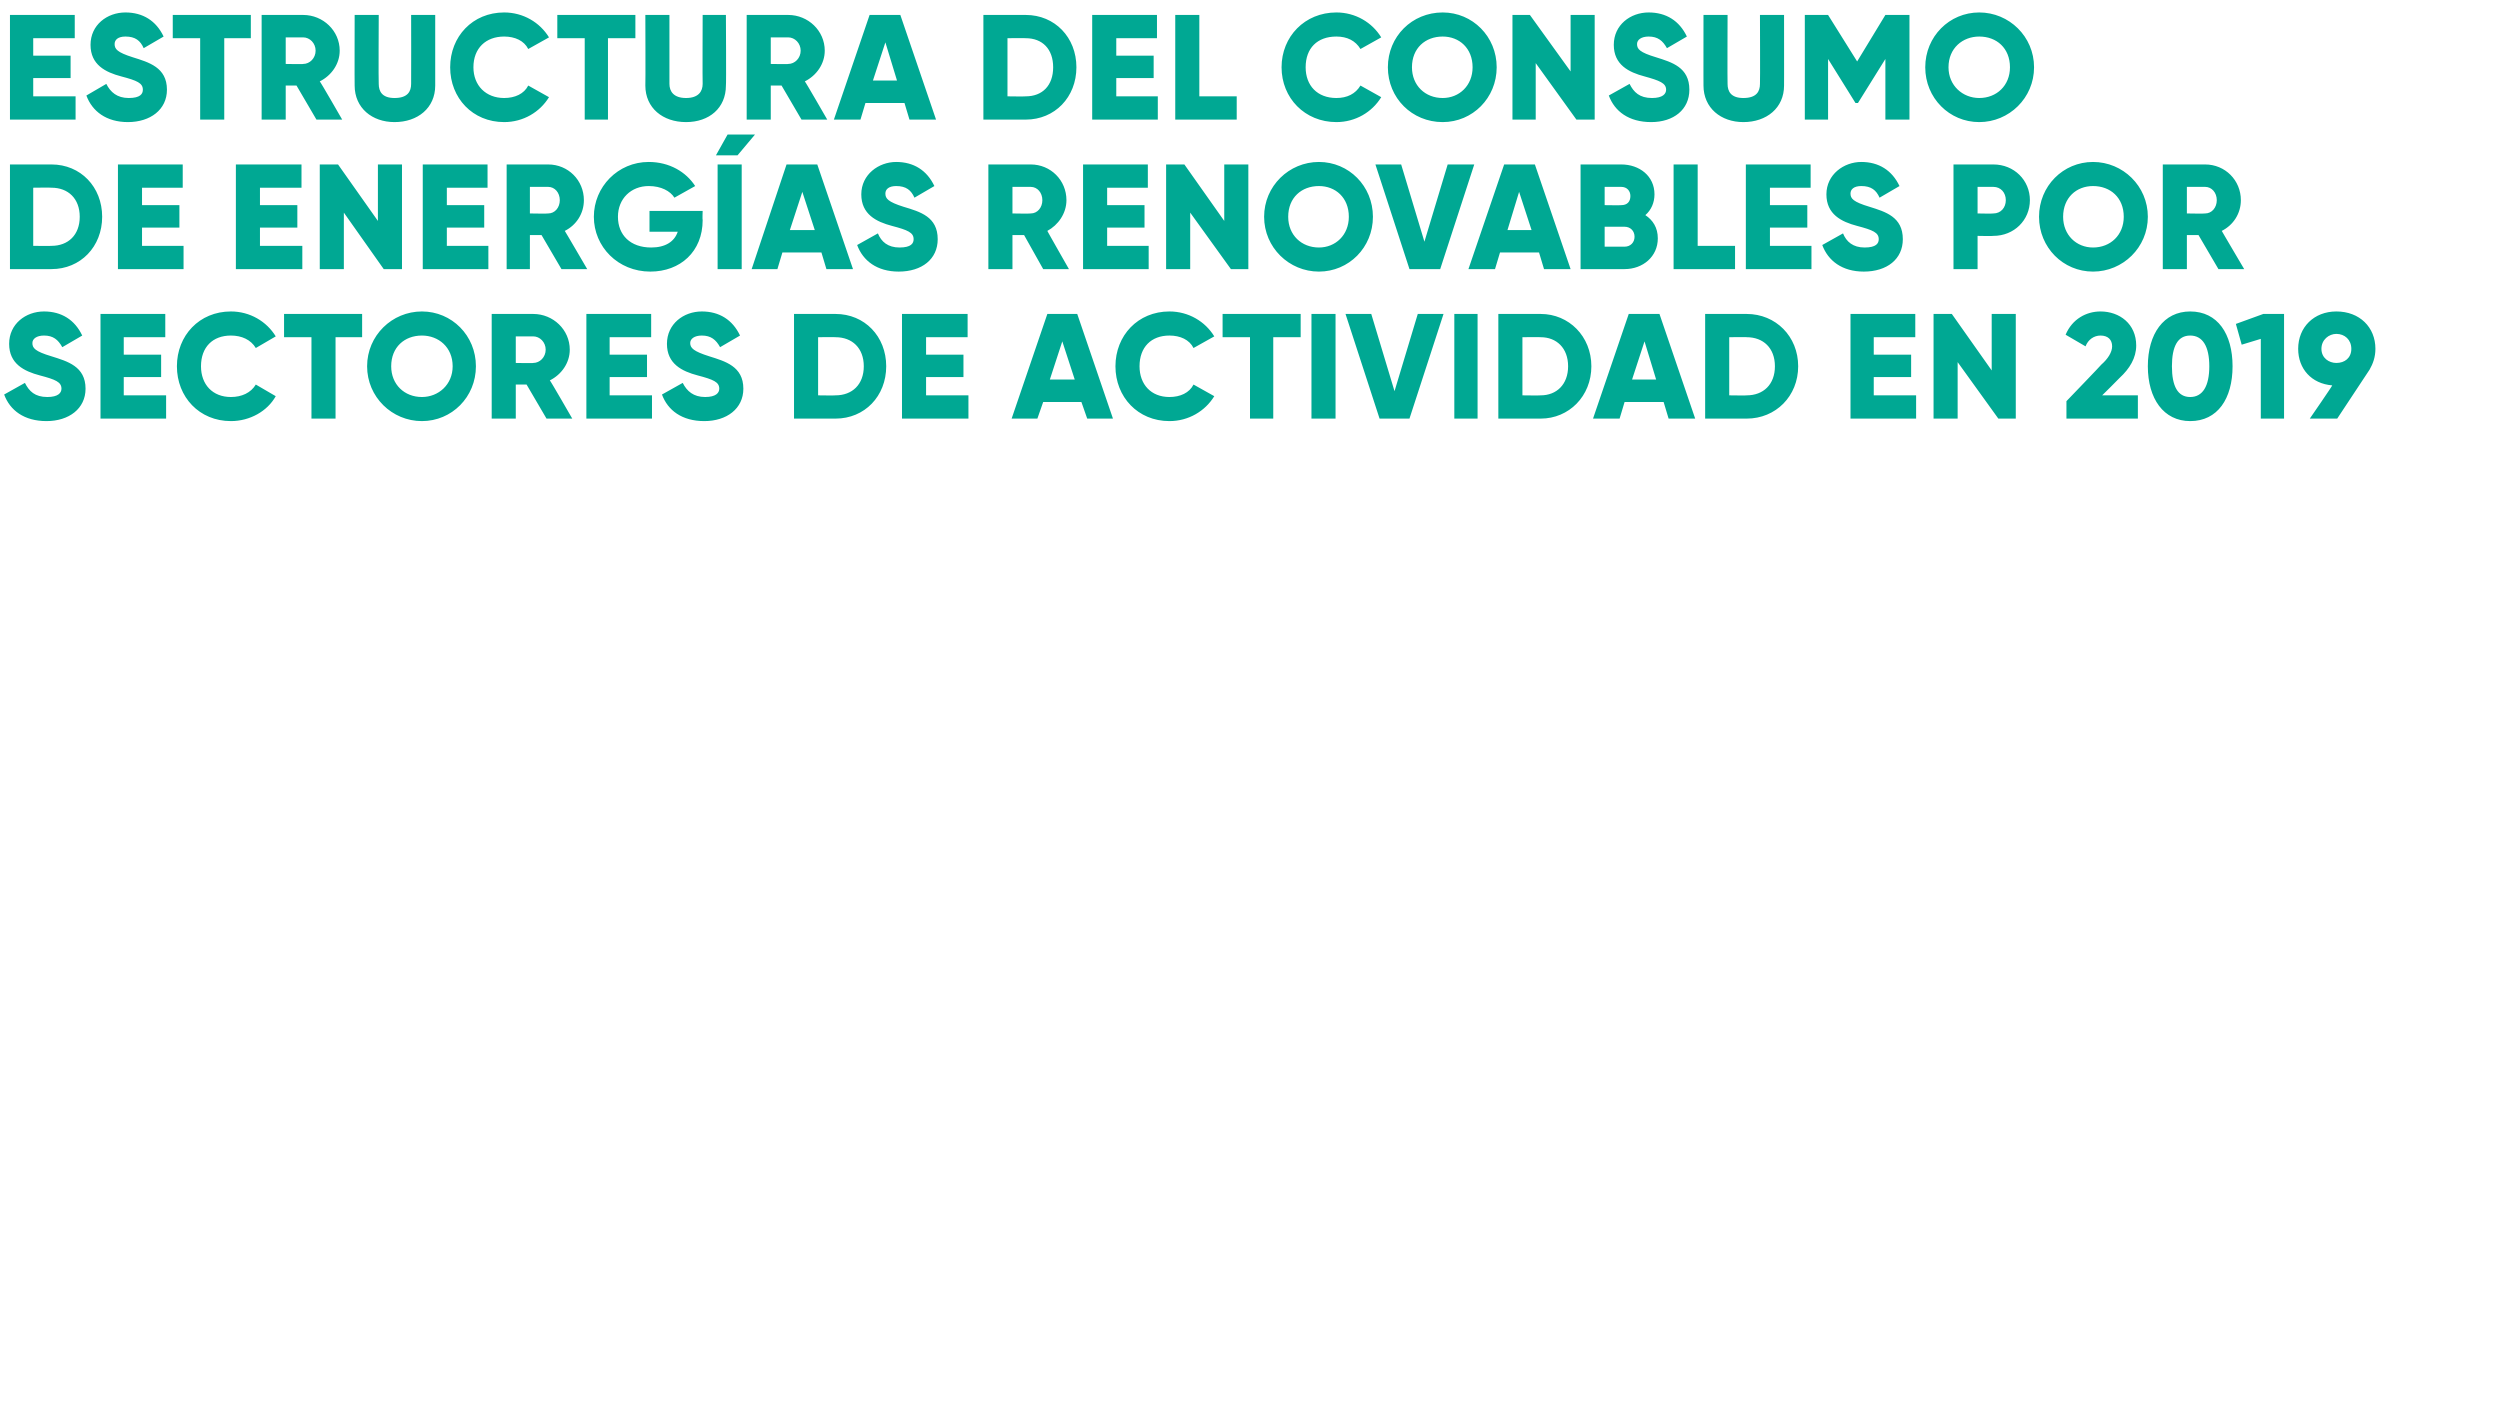 <?xml version="1.0" standalone="no"?><!DOCTYPE svg PUBLIC "-//W3C//DTD SVG 1.1//EN" "http://www.w3.org/Graphics/SVG/1.1/DTD/svg11.dtd"><svg xmlns="http://www.w3.org/2000/svg" version="1.1" width="301px" height="171.6px" viewBox="0 0 301 171.6">  <desc>Estructura del consumo de energ as renovables por sectores de actividad en 2019</desc>  <defs/>  <g id="Polygon74180">    <path d="M 0.5 47.5 C 0.5 47.5 3 46.1 3 46.1 C 3.5 47.1 4.2 47.8 5.7 47.8 C 7 47.8 7.4 47.3 7.4 46.8 C 7.4 46 6.7 45.7 4.8 45.2 C 2.9 44.7 1.1 43.8 1.1 41.4 C 1.1 39 3.1 37.5 5.3 37.5 C 7.4 37.5 9 38.5 9.9 40.4 C 9.9 40.4 7.5 41.8 7.5 41.8 C 7 40.9 6.4 40.4 5.3 40.4 C 4.4 40.4 3.9 40.8 3.9 41.3 C 3.9 41.9 4.2 42.3 6.2 42.9 C 8.1 43.5 10.3 44.1 10.3 46.8 C 10.3 49.2 8.3 50.7 5.6 50.7 C 2.9 50.7 1.2 49.4 0.5 47.5 Z M 20 47.6 L 20 50.4 L 12.1 50.4 L 12.1 37.8 L 19.9 37.8 L 19.9 40.6 L 14.9 40.6 L 14.9 42.7 L 19.4 42.7 L 19.4 45.4 L 14.9 45.4 L 14.9 47.6 L 20 47.6 Z M 21.3 44.1 C 21.3 40.4 24 37.5 27.8 37.5 C 30.1 37.5 32.1 38.7 33.2 40.5 C 33.2 40.5 30.8 41.9 30.8 41.9 C 30.2 40.9 29.1 40.4 27.8 40.4 C 25.6 40.4 24.2 41.8 24.2 44.1 C 24.2 46.3 25.6 47.8 27.8 47.8 C 29.1 47.8 30.2 47.3 30.8 46.3 C 30.8 46.3 33.2 47.7 33.2 47.7 C 32.2 49.5 30.1 50.7 27.8 50.7 C 24 50.7 21.3 47.8 21.3 44.1 Z M 43.6 40.6 L 40.4 40.6 L 40.4 50.4 L 37.5 50.4 L 37.5 40.6 L 34.2 40.6 L 34.2 37.8 L 43.6 37.8 L 43.6 40.6 Z M 44.2 44.1 C 44.2 40.4 47.2 37.5 50.8 37.5 C 54.4 37.5 57.3 40.4 57.3 44.1 C 57.3 47.8 54.4 50.7 50.8 50.7 C 47.2 50.7 44.2 47.8 44.2 44.1 Z M 54.5 44.1 C 54.5 41.8 52.8 40.4 50.8 40.4 C 48.7 40.4 47.1 41.8 47.1 44.1 C 47.1 46.3 48.7 47.8 50.8 47.8 C 52.8 47.8 54.5 46.3 54.5 44.1 Z M 63.4 46.3 L 62.1 46.3 L 62.1 50.4 L 59.2 50.4 L 59.2 37.8 C 59.2 37.8 64.24 37.8 64.2 37.8 C 66.6 37.8 68.6 39.7 68.6 42.1 C 68.6 43.7 67.6 45.1 66.2 45.8 C 66.24 45.77 68.9 50.4 68.9 50.4 L 65.8 50.4 L 63.4 46.3 Z M 62.1 43.7 C 62.1 43.7 64.24 43.74 64.2 43.7 C 65 43.7 65.7 43 65.7 42.1 C 65.7 41.2 65 40.5 64.2 40.5 C 64.24 40.5 62.1 40.5 62.1 40.5 L 62.1 43.7 Z M 78.5 47.6 L 78.5 50.4 L 70.6 50.4 L 70.6 37.8 L 78.4 37.8 L 78.4 40.6 L 73.4 40.6 L 73.4 42.7 L 77.9 42.7 L 77.9 45.4 L 73.4 45.4 L 73.4 47.6 L 78.5 47.6 Z M 79.7 47.5 C 79.7 47.5 82.2 46.1 82.2 46.1 C 82.7 47.1 83.5 47.8 84.9 47.8 C 86.2 47.8 86.6 47.3 86.6 46.8 C 86.6 46 85.9 45.7 84 45.2 C 82.1 44.7 80.3 43.8 80.3 41.4 C 80.3 39 82.3 37.5 84.5 37.5 C 86.6 37.5 88.2 38.5 89.1 40.4 C 89.1 40.4 86.7 41.8 86.7 41.8 C 86.2 40.9 85.6 40.4 84.5 40.4 C 83.6 40.4 83.1 40.8 83.1 41.3 C 83.1 41.9 83.5 42.3 85.4 42.9 C 87.3 43.5 89.5 44.1 89.5 46.8 C 89.5 49.2 87.5 50.7 84.8 50.7 C 82.1 50.7 80.4 49.4 79.7 47.5 Z M 106.7 44.1 C 106.7 47.7 104.1 50.4 100.6 50.4 C 100.63 50.4 95.6 50.4 95.6 50.4 L 95.6 37.8 C 95.6 37.8 100.63 37.8 100.6 37.8 C 104.1 37.8 106.7 40.5 106.7 44.1 Z M 104 44.1 C 104 41.9 102.6 40.6 100.6 40.6 C 100.63 40.57 98.5 40.6 98.5 40.6 L 98.5 47.6 C 98.5 47.6 100.63 47.63 100.6 47.6 C 102.6 47.6 104 46.3 104 44.1 Z M 116.6 47.6 L 116.6 50.4 L 108.6 50.4 L 108.6 37.8 L 116.5 37.8 L 116.5 40.6 L 111.5 40.6 L 111.5 42.7 L 116 42.7 L 116 45.4 L 111.5 45.4 L 111.5 47.6 L 116.6 47.6 Z M 130.2 48.4 L 125.6 48.4 L 124.9 50.4 L 121.8 50.4 L 126.1 37.8 L 129.7 37.8 L 134 50.4 L 130.9 50.4 L 130.2 48.4 Z M 129.4 45.7 L 127.9 41.1 L 126.4 45.7 L 129.4 45.7 Z M 134.3 44.1 C 134.3 40.4 137 37.5 140.8 37.5 C 143.1 37.5 145.1 38.7 146.2 40.5 C 146.2 40.5 143.7 41.9 143.7 41.9 C 143.2 40.9 142.1 40.4 140.8 40.4 C 138.6 40.4 137.2 41.8 137.2 44.1 C 137.2 46.3 138.6 47.8 140.8 47.8 C 142.1 47.8 143.2 47.3 143.7 46.3 C 143.7 46.3 146.2 47.7 146.2 47.7 C 145.1 49.5 143.1 50.7 140.8 50.7 C 137 50.7 134.3 47.8 134.3 44.1 Z M 156.6 40.6 L 153.3 40.6 L 153.3 50.4 L 150.5 50.4 L 150.5 40.6 L 147.2 40.6 L 147.2 37.8 L 156.6 37.8 L 156.6 40.6 Z M 160.8 37.8 L 160.8 50.4 L 157.9 50.4 L 157.9 37.8 L 160.8 37.8 Z M 162 37.8 L 165.1 37.8 L 167.9 47.1 L 170.7 37.8 L 173.8 37.8 L 169.7 50.4 L 166.1 50.4 L 162 37.8 Z M 177.9 37.8 L 177.9 50.4 L 175.1 50.4 L 175.1 37.8 L 177.9 37.8 Z M 191.6 44.1 C 191.6 47.7 188.9 50.4 185.5 50.4 C 185.47 50.4 180.4 50.4 180.4 50.4 L 180.4 37.8 C 180.4 37.8 185.47 37.8 185.5 37.8 C 188.9 37.8 191.6 40.5 191.6 44.1 Z M 188.8 44.1 C 188.8 41.9 187.4 40.6 185.5 40.6 C 185.47 40.57 183.3 40.6 183.3 40.6 L 183.3 47.6 C 183.3 47.6 185.47 47.63 185.5 47.6 C 187.4 47.6 188.8 46.3 188.8 44.1 Z M 200.3 48.4 L 195.6 48.4 L 195 50.4 L 191.8 50.4 L 196.1 37.8 L 199.8 37.8 L 204.1 50.4 L 200.9 50.4 L 200.3 48.4 Z M 199.4 45.7 L 198 41.1 L 196.5 45.7 L 199.4 45.7 Z M 216.5 44.1 C 216.5 47.7 213.8 50.4 210.3 50.4 C 210.35 50.4 205.3 50.4 205.3 50.4 L 205.3 37.8 C 205.3 37.8 210.35 37.8 210.3 37.8 C 213.8 37.8 216.5 40.5 216.5 44.1 Z M 213.7 44.1 C 213.7 41.9 212.3 40.6 210.3 40.6 C 210.35 40.57 208.2 40.6 208.2 40.6 L 208.2 47.6 C 208.2 47.6 210.35 47.63 210.3 47.6 C 212.3 47.6 213.7 46.3 213.7 44.1 Z M 230.7 47.6 L 230.7 50.4 L 222.8 50.4 L 222.8 37.8 L 230.6 37.8 L 230.6 40.6 L 225.6 40.6 L 225.6 42.7 L 230.1 42.7 L 230.1 45.4 L 225.6 45.4 L 225.6 47.6 L 230.7 47.6 Z M 242.7 37.8 L 242.7 50.4 L 240.6 50.4 L 235.7 43.6 L 235.7 50.4 L 232.8 50.4 L 232.8 37.8 L 235 37.8 L 239.8 44.6 L 239.8 37.8 L 242.7 37.8 Z M 248.8 48.3 C 248.8 48.3 253.02 43.92 253 43.9 C 253.8 43.2 254.3 42.4 254.3 41.7 C 254.3 40.9 253.8 40.4 252.9 40.4 C 252.1 40.4 251.4 40.9 251.1 41.7 C 251.1 41.7 248.7 40.3 248.7 40.3 C 249.5 38.4 251.2 37.5 252.9 37.5 C 255.2 37.5 257.2 39 257.2 41.6 C 257.2 43.1 256.4 44.4 255.2 45.5 C 255.21 45.52 253.1 47.6 253.1 47.6 L 257.4 47.6 L 257.4 50.4 L 248.8 50.4 L 248.8 48.3 Z M 258.6 44.1 C 258.6 40.2 260.5 37.5 263.7 37.5 C 267 37.5 268.8 40.2 268.8 44.1 C 268.8 48 267 50.7 263.7 50.7 C 260.5 50.7 258.6 48 258.6 44.1 Z M 266 44.1 C 266 41.7 265.2 40.4 263.7 40.4 C 262.2 40.4 261.5 41.7 261.5 44.1 C 261.5 46.5 262.2 47.8 263.7 47.8 C 265.2 47.8 266 46.5 266 44.1 Z M 275 37.8 L 275 50.4 L 272.2 50.4 L 272.2 40.8 L 269.9 41.5 L 269.2 39 L 272.5 37.8 L 275 37.8 Z M 285.3 44.5 C 285.28 44.55 281.4 50.4 281.4 50.4 L 278.1 50.4 C 278.1 50.4 280.85 46.42 280.8 46.4 C 278.3 46.2 276.7 44.4 276.7 42 C 276.7 39.4 278.6 37.5 281.3 37.5 C 284.1 37.5 286 39.4 286 42 C 286 43 285.7 43.8 285.3 44.5 Z M 281.3 43.7 C 282.3 43.7 283.1 43.1 283.1 42 C 283.1 40.9 282.3 40.2 281.3 40.2 C 280.4 40.2 279.5 40.9 279.5 42 C 279.5 43.1 280.4 43.7 281.3 43.7 Z " stroke="none" fill="#00a893"/>  </g>  <g id="Polygon74179">    <path d="M 12.3 26.1 C 12.3 29.7 9.7 32.4 6.2 32.4 C 6.21 32.4 1.2 32.4 1.2 32.4 L 1.2 19.8 C 1.2 19.8 6.21 19.8 6.2 19.8 C 9.7 19.8 12.3 22.5 12.3 26.1 Z M 9.6 26.1 C 9.6 23.9 8.2 22.6 6.2 22.6 C 6.21 22.57 4 22.6 4 22.6 L 4 29.6 C 4 29.6 6.21 29.63 6.2 29.6 C 8.2 29.6 9.6 28.3 9.6 26.1 Z M 22.1 29.6 L 22.1 32.4 L 14.2 32.4 L 14.2 19.8 L 22 19.8 L 22 22.6 L 17.1 22.6 L 17.1 24.7 L 21.6 24.7 L 21.6 27.4 L 17.1 27.4 L 17.1 29.6 L 22.1 29.6 Z M 36.4 29.6 L 36.4 32.4 L 28.4 32.4 L 28.4 19.8 L 36.3 19.8 L 36.3 22.6 L 31.3 22.6 L 31.3 24.7 L 35.8 24.7 L 35.8 27.4 L 31.3 27.4 L 31.3 29.6 L 36.4 29.6 Z M 48.4 19.8 L 48.4 32.4 L 46.2 32.4 L 41.4 25.6 L 41.4 32.4 L 38.5 32.4 L 38.5 19.8 L 40.7 19.8 L 45.5 26.6 L 45.5 19.8 L 48.4 19.8 Z M 58.8 29.6 L 58.8 32.4 L 50.9 32.4 L 50.9 19.8 L 58.7 19.8 L 58.7 22.6 L 53.8 22.6 L 53.8 24.7 L 58.3 24.7 L 58.3 27.4 L 53.8 27.4 L 53.8 29.6 L 58.8 29.6 Z M 65.2 28.3 L 63.8 28.3 L 63.8 32.4 L 61 32.4 L 61 19.8 C 61 19.8 66 19.8 66 19.8 C 68.4 19.8 70.3 21.7 70.3 24.1 C 70.3 25.7 69.4 27.1 68 27.8 C 68 27.77 70.7 32.4 70.7 32.4 L 67.6 32.4 L 65.2 28.3 Z M 63.8 25.7 C 63.8 25.7 66 25.74 66 25.7 C 66.8 25.7 67.4 25 67.4 24.1 C 67.4 23.2 66.8 22.5 66 22.5 C 66 22.5 63.8 22.5 63.8 22.5 L 63.8 25.7 Z M 84.6 26.5 C 84.6 30.3 81.9 32.7 78.3 32.7 C 74.4 32.7 71.5 29.7 71.5 26.1 C 71.5 22.5 74.4 19.5 78.1 19.5 C 80.6 19.5 82.6 20.7 83.7 22.4 C 83.7 22.4 81.2 23.8 81.2 23.8 C 80.7 23 79.6 22.4 78.1 22.4 C 76 22.4 74.4 23.9 74.4 26.1 C 74.4 28.3 75.9 29.8 78.4 29.8 C 80.1 29.8 81.2 29.1 81.6 27.9 C 81.61 27.9 78.2 27.9 78.2 27.9 L 78.2 25.4 L 84.6 25.4 C 84.6 25.4 84.56 26.46 84.6 26.5 Z M 88.8 18.7 L 90.9 16.2 L 87.6 16.2 L 86.2 18.7 L 88.8 18.7 Z M 89.3 19.8 L 89.3 32.4 L 86.4 32.4 L 86.4 19.8 L 89.3 19.8 Z M 98.9 30.4 L 94.2 30.4 L 93.6 32.4 L 90.5 32.4 L 94.7 19.8 L 98.4 19.8 L 102.7 32.4 L 99.5 32.4 L 98.9 30.4 Z M 98.1 27.7 L 96.6 23.1 L 95.1 27.7 L 98.1 27.7 Z M 103.2 29.5 C 103.2 29.5 105.7 28.1 105.7 28.1 C 106.1 29.1 106.9 29.8 108.3 29.8 C 109.7 29.8 110 29.3 110 28.8 C 110 28 109.3 27.7 107.4 27.2 C 105.5 26.7 103.7 25.8 103.7 23.4 C 103.7 21 105.8 19.5 107.9 19.5 C 110 19.5 111.6 20.5 112.5 22.4 C 112.5 22.4 110.1 23.8 110.1 23.8 C 109.7 22.9 109.1 22.4 107.9 22.4 C 107 22.4 106.6 22.8 106.6 23.3 C 106.6 23.9 106.9 24.3 108.8 24.9 C 110.8 25.5 112.9 26.1 112.9 28.8 C 112.9 31.2 111 32.7 108.2 32.7 C 105.6 32.7 103.9 31.4 103.2 29.5 Z M 123.3 28.3 L 121.9 28.3 L 121.9 32.4 L 119 32.4 L 119 19.8 C 119 19.8 124.06 19.8 124.1 19.8 C 126.5 19.8 128.4 21.7 128.4 24.1 C 128.4 25.7 127.4 27.1 126.1 27.8 C 126.06 27.77 128.7 32.4 128.7 32.4 L 125.6 32.4 L 123.3 28.3 Z M 121.9 25.7 C 121.9 25.7 124.06 25.74 124.1 25.7 C 124.9 25.7 125.5 25 125.5 24.1 C 125.5 23.2 124.9 22.5 124.1 22.5 C 124.06 22.5 121.9 22.5 121.9 22.5 L 121.9 25.7 Z M 138.3 29.6 L 138.3 32.4 L 130.4 32.4 L 130.4 19.8 L 138.2 19.8 L 138.2 22.6 L 133.3 22.6 L 133.3 24.7 L 137.8 24.7 L 137.8 27.4 L 133.3 27.4 L 133.3 29.6 L 138.3 29.6 Z M 150.3 19.8 L 150.3 32.4 L 148.2 32.4 L 143.3 25.6 L 143.3 32.4 L 140.4 32.4 L 140.4 19.8 L 142.6 19.8 L 147.4 26.6 L 147.4 19.8 L 150.3 19.8 Z M 152.2 26.1 C 152.2 22.4 155.2 19.5 158.8 19.5 C 162.4 19.5 165.3 22.4 165.3 26.1 C 165.3 29.8 162.4 32.7 158.8 32.7 C 155.2 32.7 152.2 29.8 152.2 26.1 Z M 162.4 26.1 C 162.4 23.8 160.8 22.4 158.8 22.4 C 156.7 22.4 155.1 23.8 155.1 26.1 C 155.1 28.3 156.7 29.8 158.8 29.8 C 160.8 29.8 162.4 28.3 162.4 26.1 Z M 165.6 19.8 L 168.7 19.8 L 171.5 29.1 L 174.3 19.8 L 177.5 19.8 L 173.4 32.4 L 169.7 32.4 L 165.6 19.8 Z M 185.3 30.4 L 180.6 30.4 L 180 32.4 L 176.8 32.4 L 181.1 19.8 L 184.8 19.8 L 189.1 32.4 L 185.9 32.4 L 185.3 30.4 Z M 184.4 27.7 L 182.9 23.1 L 181.5 27.7 L 184.4 27.7 Z M 199.6 28.7 C 199.6 30.9 197.8 32.4 195.6 32.4 C 195.58 32.4 190.3 32.4 190.3 32.4 L 190.3 19.8 C 190.3 19.8 195.22 19.8 195.2 19.8 C 197.4 19.8 199.2 21.2 199.2 23.4 C 199.2 24.4 198.8 25.3 198.1 25.9 C 199 26.5 199.6 27.4 199.6 28.7 Z M 193.2 22.5 L 193.2 24.7 C 193.2 24.7 195.22 24.73 195.2 24.7 C 195.9 24.7 196.3 24.3 196.3 23.6 C 196.3 23 195.9 22.5 195.2 22.5 C 195.22 22.5 193.2 22.5 193.2 22.5 Z M 196.8 28.5 C 196.8 27.8 196.3 27.3 195.6 27.3 C 195.58 27.29 193.2 27.3 193.2 27.3 L 193.2 29.7 C 193.2 29.7 195.58 29.7 195.6 29.7 C 196.3 29.7 196.8 29.2 196.8 28.5 Z M 208.9 29.6 L 208.9 32.4 L 201.5 32.4 L 201.5 19.8 L 204.4 19.8 L 204.4 29.6 L 208.9 29.6 Z M 218.1 29.6 L 218.1 32.4 L 210.2 32.4 L 210.2 19.8 L 218 19.8 L 218 22.6 L 213.1 22.6 L 213.1 24.7 L 217.6 24.7 L 217.6 27.4 L 213.1 27.4 L 213.1 29.6 L 218.1 29.6 Z M 219.4 29.5 C 219.4 29.5 221.9 28.1 221.9 28.1 C 222.3 29.1 223.1 29.8 224.5 29.8 C 225.9 29.8 226.2 29.3 226.2 28.8 C 226.2 28 225.5 27.7 223.6 27.2 C 221.7 26.7 219.9 25.8 219.9 23.4 C 219.9 21 222 19.5 224.1 19.5 C 226.2 19.5 227.8 20.5 228.7 22.4 C 228.7 22.4 226.3 23.8 226.3 23.8 C 225.9 22.9 225.3 22.4 224.1 22.4 C 223.2 22.4 222.8 22.8 222.8 23.3 C 222.8 23.9 223.1 24.3 225.1 24.9 C 227 25.5 229.1 26.1 229.1 28.8 C 229.1 31.2 227.2 32.7 224.4 32.7 C 221.8 32.7 220.1 31.4 219.4 29.5 Z M 244.4 24.1 C 244.4 26.5 242.5 28.4 240 28.4 C 239.99 28.44 238.1 28.4 238.1 28.4 L 238.1 32.4 L 235.2 32.4 L 235.2 19.8 C 235.2 19.8 239.99 19.8 240 19.8 C 242.5 19.8 244.4 21.7 244.4 24.1 Z M 241.5 24.1 C 241.5 23.2 240.9 22.5 240 22.5 C 239.99 22.5 238.1 22.5 238.1 22.5 L 238.1 25.7 C 238.1 25.7 239.99 25.74 240 25.7 C 240.9 25.7 241.5 25 241.5 24.1 Z M 245.5 26.1 C 245.5 22.4 248.4 19.5 252 19.5 C 255.6 19.5 258.6 22.4 258.6 26.1 C 258.6 29.8 255.6 32.7 252 32.7 C 248.4 32.7 245.5 29.8 245.5 26.1 Z M 255.7 26.1 C 255.7 23.8 254.1 22.4 252 22.4 C 250 22.4 248.4 23.8 248.4 26.1 C 248.4 28.3 250 29.8 252 29.8 C 254.1 29.8 255.7 28.3 255.7 26.1 Z M 264.7 28.3 L 263.3 28.3 L 263.3 32.4 L 260.4 32.4 L 260.4 19.8 C 260.4 19.8 265.47 19.8 265.5 19.8 C 267.9 19.8 269.8 21.7 269.8 24.1 C 269.8 25.7 268.9 27.1 267.5 27.8 C 267.47 27.77 270.2 32.4 270.2 32.4 L 267.1 32.4 L 264.7 28.3 Z M 263.3 25.7 C 263.3 25.7 265.47 25.74 265.5 25.7 C 266.3 25.7 266.9 25 266.9 24.1 C 266.9 23.2 266.3 22.5 265.5 22.5 C 265.47 22.5 263.3 22.5 263.3 22.5 L 263.3 25.7 Z " stroke="none" fill="#00a893"/>  </g>  <g id="Polygon74178">    <path d="M 9.1 11.6 L 9.1 14.4 L 1.2 14.4 L 1.2 1.8 L 9 1.8 L 9 4.6 L 4 4.6 L 4 6.7 L 8.5 6.7 L 8.5 9.4 L 4 9.4 L 4 11.6 L 9.1 11.6 Z M 10.4 11.5 C 10.4 11.5 12.8 10.1 12.8 10.1 C 13.3 11.1 14.1 11.8 15.5 11.8 C 16.9 11.8 17.2 11.3 17.2 10.8 C 17.2 10 16.5 9.7 14.6 9.2 C 12.7 8.7 10.9 7.8 10.9 5.4 C 10.9 3 12.9 1.5 15.1 1.5 C 17.2 1.5 18.8 2.5 19.7 4.4 C 19.7 4.4 17.3 5.8 17.3 5.8 C 16.9 4.9 16.3 4.4 15.1 4.4 C 14.2 4.4 13.8 4.8 13.8 5.3 C 13.8 5.9 14.1 6.3 16 6.9 C 17.9 7.5 20.1 8.1 20.1 10.8 C 20.1 13.2 18.1 14.7 15.4 14.7 C 12.8 14.7 11.1 13.4 10.4 11.5 Z M 30.2 4.6 L 27 4.6 L 27 14.4 L 24.1 14.4 L 24.1 4.6 L 20.8 4.6 L 20.8 1.8 L 30.2 1.8 L 30.2 4.6 Z M 35.7 10.3 L 34.4 10.3 L 34.4 14.4 L 31.5 14.4 L 31.5 1.8 C 31.5 1.8 36.54 1.8 36.5 1.8 C 38.9 1.8 40.9 3.7 40.9 6.1 C 40.9 7.7 39.9 9.1 38.5 9.8 C 38.54 9.77 41.2 14.4 41.2 14.4 L 38.1 14.4 L 35.7 10.3 Z M 34.4 7.7 C 34.4 7.7 36.54 7.74 36.5 7.7 C 37.3 7.7 38 7 38 6.1 C 38 5.2 37.3 4.5 36.5 4.5 C 36.54 4.5 34.4 4.5 34.4 4.5 L 34.4 7.7 Z M 42.7 10.3 C 42.68 10.33 42.7 1.8 42.7 1.8 L 45.6 1.8 C 45.6 1.8 45.56 10.08 45.6 10.1 C 45.6 11 46 11.8 47.5 11.8 C 49.1 11.8 49.5 11 49.5 10.1 C 49.52 10.08 49.5 1.8 49.5 1.8 L 52.4 1.8 C 52.4 1.8 52.4 10.33 52.4 10.3 C 52.4 13 50.3 14.7 47.5 14.7 C 44.8 14.7 42.7 13 42.7 10.3 Z M 54.2 8.1 C 54.2 4.4 56.9 1.5 60.7 1.5 C 63 1.5 65 2.7 66.1 4.5 C 66.1 4.5 63.6 5.9 63.6 5.9 C 63.1 4.9 62 4.4 60.7 4.4 C 58.5 4.4 57 5.8 57 8.1 C 57 10.3 58.5 11.8 60.7 11.8 C 62 11.8 63.1 11.3 63.6 10.3 C 63.6 10.3 66.1 11.7 66.1 11.7 C 65 13.5 63 14.7 60.7 14.7 C 56.9 14.7 54.2 11.8 54.2 8.1 Z M 76.5 4.6 L 73.2 4.6 L 73.2 14.4 L 70.4 14.4 L 70.4 4.6 L 67.1 4.6 L 67.1 1.8 L 76.5 1.8 L 76.5 4.6 Z M 77.7 10.3 C 77.73 10.33 77.7 1.8 77.7 1.8 L 80.6 1.8 C 80.6 1.8 80.61 10.08 80.6 10.1 C 80.6 11 81.1 11.8 82.6 11.8 C 84.1 11.8 84.6 11 84.6 10.1 C 84.57 10.08 84.6 1.8 84.6 1.8 L 87.4 1.8 C 87.4 1.8 87.45 10.33 87.4 10.3 C 87.4 13 85.4 14.7 82.6 14.7 C 79.8 14.7 77.7 13 77.7 10.3 Z M 94.1 10.3 L 92.8 10.3 L 92.8 14.4 L 89.9 14.4 L 89.9 1.8 C 89.9 1.8 94.94 1.8 94.9 1.8 C 97.3 1.8 99.3 3.7 99.3 6.1 C 99.3 7.7 98.3 9.1 96.9 9.8 C 96.94 9.77 99.6 14.4 99.6 14.4 L 96.5 14.4 L 94.1 10.3 Z M 92.8 7.7 C 92.8 7.7 94.94 7.74 94.9 7.7 C 95.7 7.7 96.4 7 96.4 6.1 C 96.4 5.2 95.7 4.5 94.9 4.5 C 94.94 4.5 92.8 4.5 92.8 4.5 L 92.8 7.7 Z M 108.9 12.4 L 104.2 12.4 L 103.6 14.4 L 100.4 14.4 L 104.7 1.8 L 108.4 1.8 L 112.7 14.4 L 109.5 14.4 L 108.9 12.4 Z M 108 9.7 L 106.6 5.1 L 105.1 9.7 L 108 9.7 Z M 129.6 8.1 C 129.6 11.7 127 14.4 123.5 14.4 C 123.48 14.4 118.4 14.4 118.4 14.4 L 118.4 1.8 C 118.4 1.8 123.48 1.8 123.5 1.8 C 127 1.8 129.6 4.5 129.6 8.1 Z M 126.8 8.1 C 126.8 5.9 125.5 4.6 123.5 4.6 C 123.48 4.57 121.3 4.6 121.3 4.6 L 121.3 11.6 C 121.3 11.6 123.48 11.63 123.5 11.6 C 125.5 11.6 126.8 10.3 126.8 8.1 Z M 139.4 11.6 L 139.4 14.4 L 131.5 14.4 L 131.5 1.8 L 139.3 1.8 L 139.3 4.6 L 134.4 4.6 L 134.4 6.7 L 138.9 6.7 L 138.9 9.4 L 134.4 9.4 L 134.4 11.6 L 139.4 11.6 Z M 148.9 11.6 L 148.9 14.4 L 141.5 14.4 L 141.5 1.8 L 144.4 1.8 L 144.4 11.6 L 148.9 11.6 Z M 154.3 8.1 C 154.3 4.4 157.1 1.5 160.9 1.5 C 163.2 1.5 165.2 2.7 166.3 4.5 C 166.3 4.5 163.8 5.9 163.8 5.9 C 163.2 4.9 162.2 4.4 160.9 4.4 C 158.6 4.4 157.2 5.8 157.2 8.1 C 157.2 10.3 158.6 11.8 160.9 11.8 C 162.2 11.8 163.2 11.3 163.8 10.3 C 163.8 10.3 166.3 11.7 166.3 11.7 C 165.2 13.5 163.2 14.7 160.9 14.7 C 157.1 14.7 154.3 11.8 154.3 8.1 Z M 167.1 8.1 C 167.1 4.4 170 1.5 173.7 1.5 C 177.3 1.5 180.2 4.4 180.2 8.1 C 180.2 11.8 177.3 14.7 173.7 14.7 C 170 14.7 167.1 11.8 167.1 8.1 Z M 177.3 8.1 C 177.3 5.8 175.7 4.4 173.7 4.4 C 171.6 4.4 170 5.8 170 8.1 C 170 10.3 171.6 11.8 173.7 11.8 C 175.7 11.8 177.3 10.3 177.3 8.1 Z M 192 1.8 L 192 14.4 L 189.8 14.4 L 184.9 7.6 L 184.9 14.4 L 182.1 14.4 L 182.1 1.8 L 184.2 1.8 L 189.1 8.6 L 189.1 1.8 L 192 1.8 Z M 193.7 11.5 C 193.7 11.5 196.2 10.1 196.2 10.1 C 196.7 11.1 197.4 11.8 198.9 11.8 C 200.2 11.8 200.6 11.3 200.6 10.8 C 200.6 10 199.8 9.7 198 9.2 C 196.1 8.7 194.3 7.8 194.3 5.4 C 194.3 3 196.3 1.5 198.5 1.5 C 200.6 1.5 202.2 2.5 203.1 4.4 C 203.1 4.4 200.7 5.8 200.7 5.8 C 200.2 4.9 199.6 4.4 198.5 4.4 C 197.6 4.4 197.1 4.8 197.1 5.3 C 197.1 5.9 197.4 6.3 199.4 6.9 C 201.3 7.5 203.4 8.1 203.4 10.8 C 203.4 13.2 201.5 14.7 198.8 14.7 C 196.1 14.7 194.4 13.4 193.7 11.5 Z M 205.1 10.3 C 205.09 10.33 205.1 1.8 205.1 1.8 L 208 1.8 C 208 1.8 207.97 10.08 208 10.1 C 208 11 208.4 11.8 209.9 11.8 C 211.5 11.8 211.9 11 211.9 10.1 C 211.93 10.08 211.9 1.8 211.9 1.8 L 214.8 1.8 C 214.8 1.8 214.81 10.33 214.8 10.3 C 214.8 13 212.7 14.7 209.9 14.7 C 207.2 14.7 205.1 13 205.1 10.3 Z M 229.9 14.4 L 227 14.4 L 227 7.1 L 223.7 12.4 L 223.4 12.4 L 220.1 7.1 L 220.1 14.4 L 217.3 14.4 L 217.3 1.8 L 220.1 1.8 L 223.6 7.4 L 227 1.8 L 229.9 1.8 L 229.9 14.4 Z M 231.8 8.1 C 231.8 4.4 234.7 1.5 238.3 1.5 C 241.9 1.5 244.9 4.4 244.9 8.1 C 244.9 11.8 241.9 14.7 238.3 14.7 C 234.7 14.7 231.8 11.8 231.8 8.1 Z M 242 8.1 C 242 5.8 240.4 4.4 238.3 4.4 C 236.3 4.4 234.6 5.8 234.6 8.1 C 234.6 10.3 236.3 11.8 238.3 11.8 C 240.4 11.8 242 10.3 242 8.1 Z " stroke="none" fill="#00a893"/>  </g></svg>